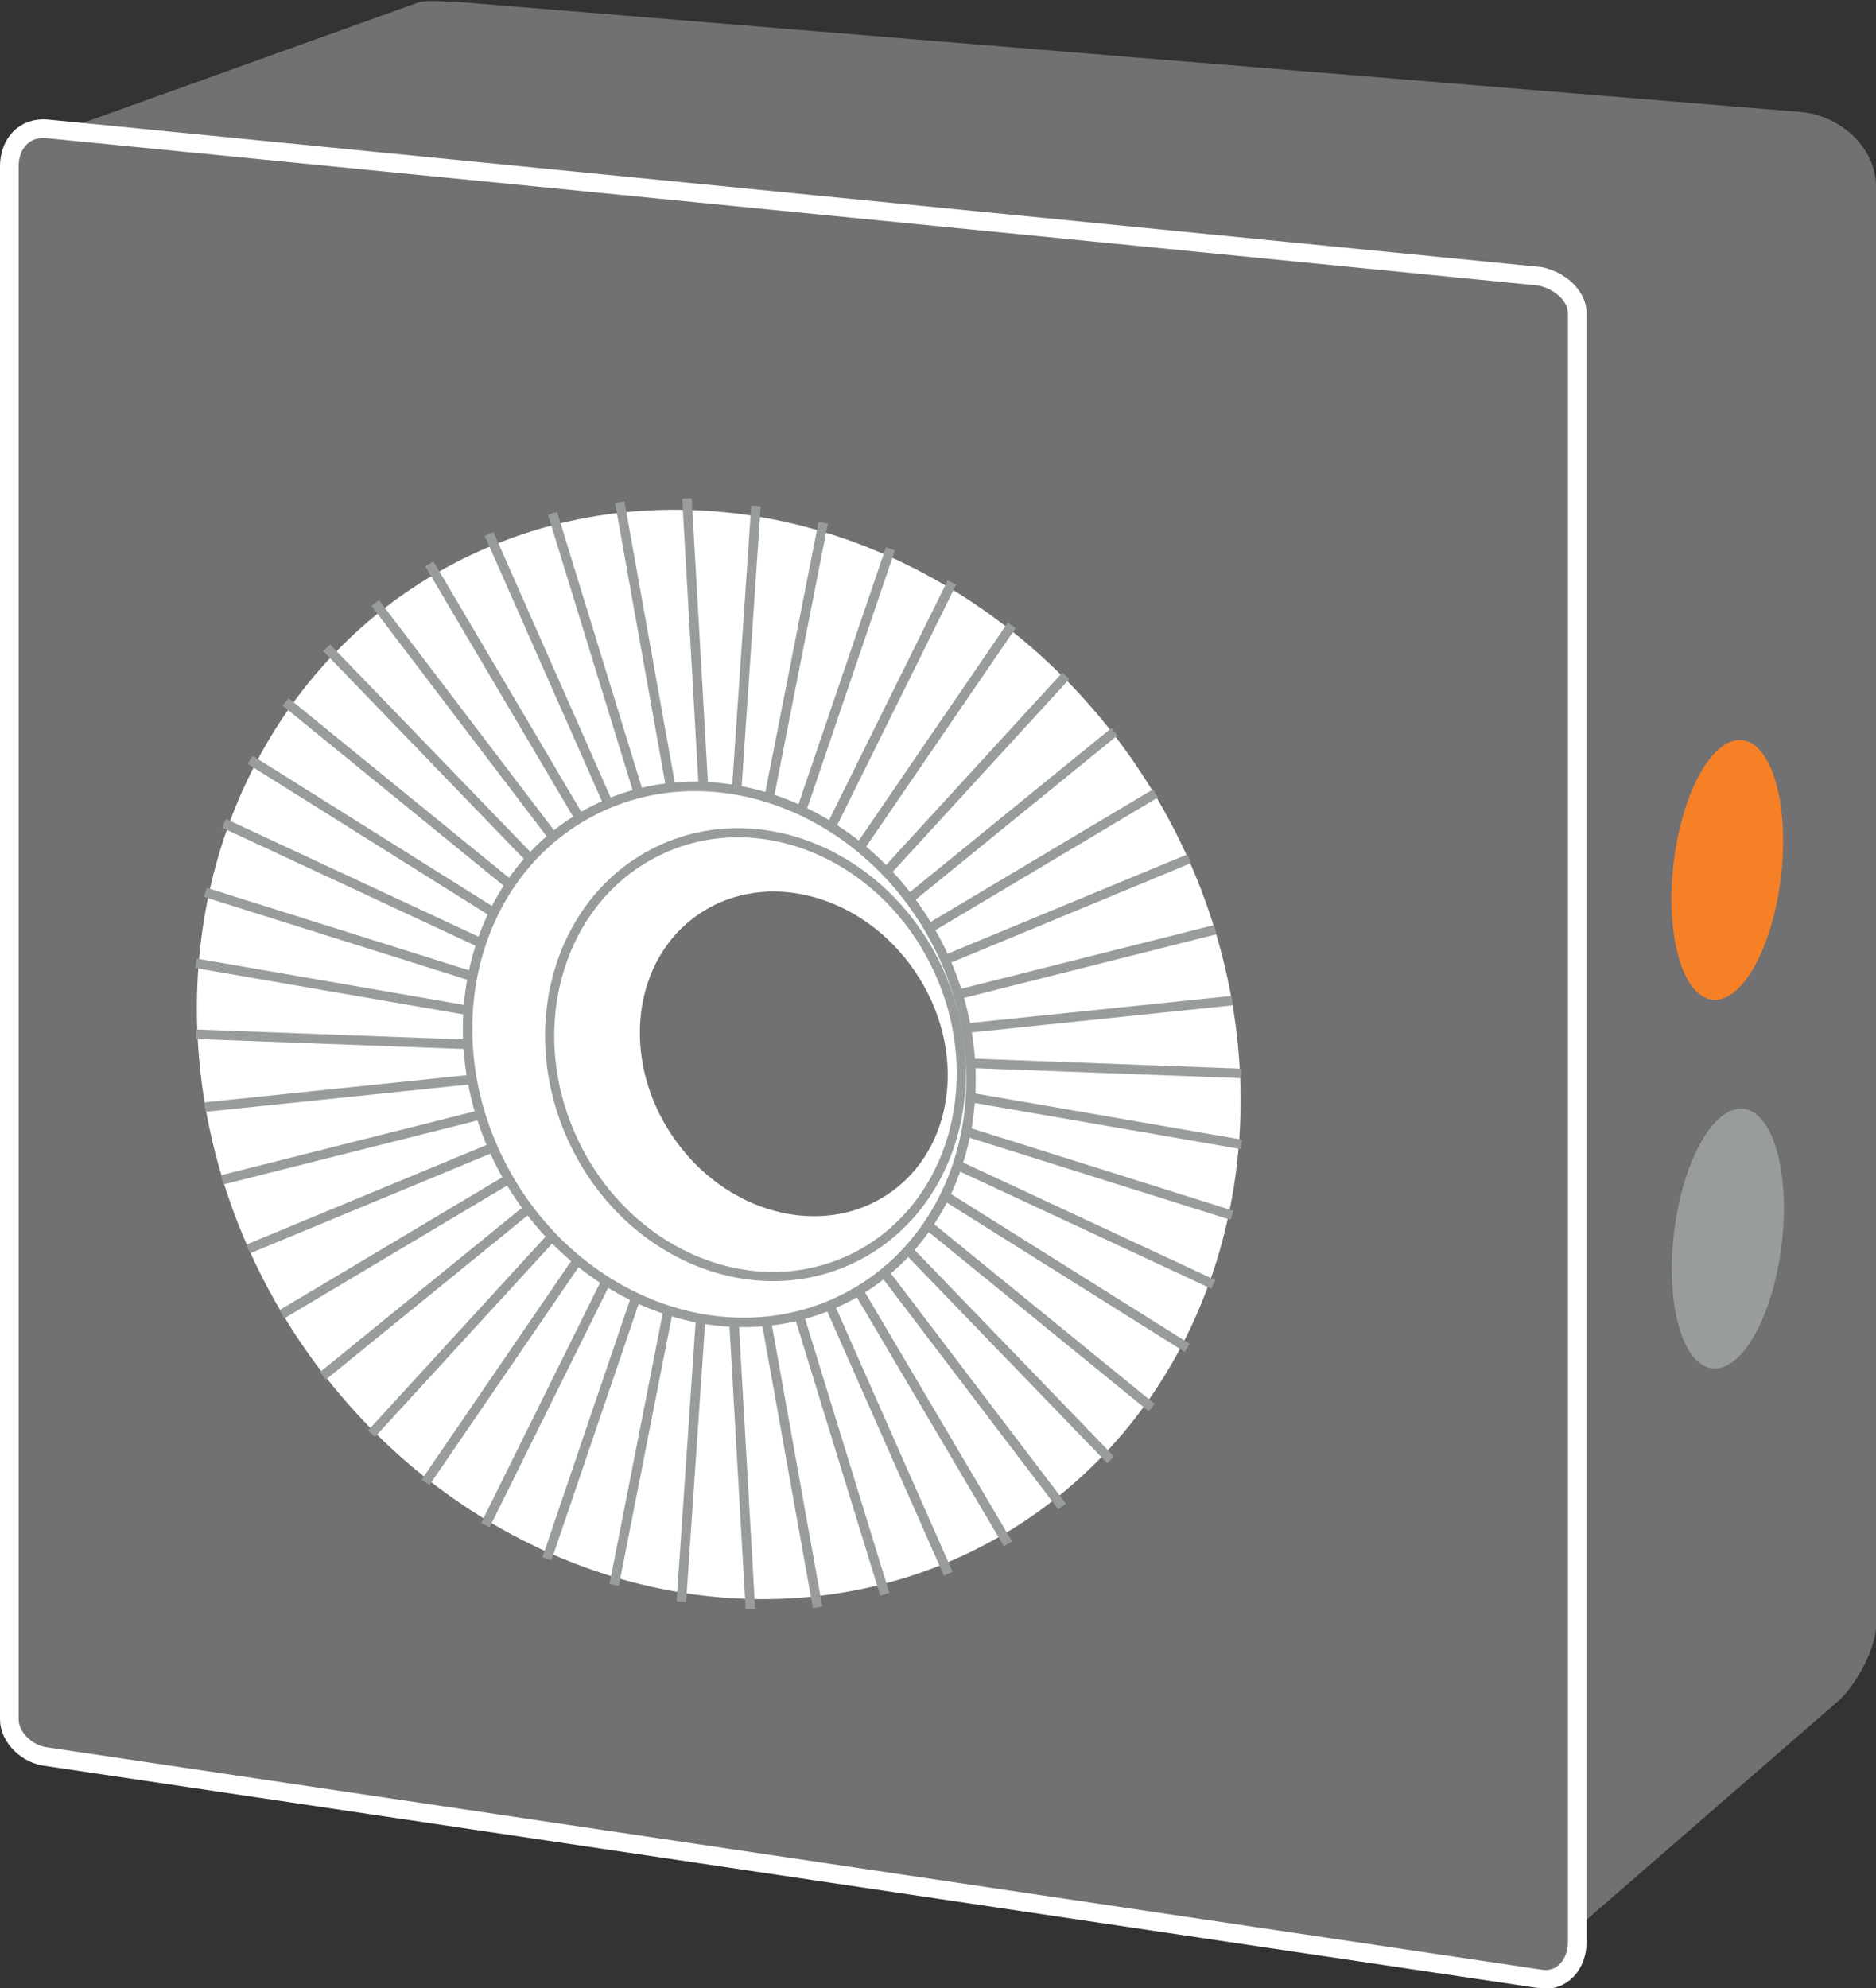 <?xml version="1.0" encoding="utf-8"?>
<!-- Generator: Adobe Illustrator 23.0.0, SVG Export Plug-In . SVG Version: 6.00 Build 0)  -->
<svg version="1.1" id="Layer_1" xmlns="http://www.w3.org/2000/svg" xmlns:xlink="http://www.w3.org/1999/xlink" x="0px" y="0px" width="100.5px" height="106.5px" viewBox="0 0 100.5 106.5" style="enable-background:new 0 0 100.5 106.5;" xml:space="preserve" xmlns:MadCap="http://www.madcapsoftware.com/Schemas/MadCap.xsd">
<rect x="0" y="0" width="100.5" height="106.5" fill="#333333" stroke="none"/>
<style type="text/css">
	.st0{fill:#717073;}
	.st1{fill:#717073;stroke:#FFFFFF;stroke-miterlimit:10;}
	.st2{fill:#F58025;}
	.st3{fill:#989C9B;}
	.st4{fill:#FFFFFF;}
	.st5{fill:none;stroke:#989C9B;stroke-width:0.509;stroke-miterlimit:10;}
	.st6{fill:#FFFFFF;stroke:#989C9B;stroke-width:0.507;stroke-miterlimit:10;}
	.st7{fill:none;stroke:#989C9B;stroke-width:0.491;stroke-miterlimit:10;}
	.st8{fill:#717073;stroke:#717073;stroke-width:0.506;stroke-miterlimit:10;}
</style>
<g>
	<path class="st0" d="M24.5,0.1c-0.5,0-1.5-0.1-2,0L0.5,8v83.4c0,1,0.7,1.8,1.7,2L82.5,105l16-13.9c0.9-0.8,2-2.8,2-4V10   c0-2.1-1.9-3.8-4-4L24.5,0.1z" />
	<path class="st1" d="M84.5,16.8V104c0,1.2-0.8,2.2-2,2l-80-11.9c-1-0.1-2-1-2-2V8.9c0-1.2,0.8-2.1,2-2l80,7.9   C83.5,15,84.5,15.8,84.5,16.8z" />
	<ellipse transform="matrix(0.115 -0.993 0.993 0.115 35.622 133.093)" class="st2" cx="92.5" cy="46.6" rx="7" ry="2.9" />
	<ellipse transform="matrix(0.121 -0.993 0.993 0.121 15.435 150.164)" class="st3" cx="92.5" cy="66.4" rx="7" ry="2.9" />
	
		<ellipse transform="matrix(0.852 -0.523 0.523 0.852 -23.848 28.48)" class="st4" cx="38.5" cy="56.5" rx="27.2" ry="29.9" />
	<g>
		<line class="st5" x1="33.2" y1="26.9" x2="43.8" y2="86.1" />
		<line class="st5" x1="20.1" y1="32.3" x2="56.9" y2="80.7" />
		<line class="st5" x1="12" y1="44.1" x2="65" y2="68.8" />
		<line class="st5" x1="11" y1="59.3" x2="66" y2="53.6" />
		<line class="st5" x1="13.3" y1="66.9" x2="63.7" y2="46" />
		<line class="st5" x1="22.8" y1="79.4" x2="54.2" y2="33.5" />
		<line class="st5" x1="36.5" y1="85.8" x2="40.5" y2="27.1" />
		<line class="st5" x1="50.8" y1="84.3" x2="26.2" y2="28.6" />
		<line class="st5" x1="61.7" y1="75.4" x2="15.3" y2="37.6" />
		<line class="st5" x1="66.5" y1="61.3" x2="10.5" y2="51.6" />
		<line class="st5" x1="66.5" y1="57.5" x2="10.5" y2="55.4" />
		<line class="st5" x1="65.1" y1="49.8" x2="11.9" y2="63.2" />
		<line class="st5" x1="61.9" y1="42.5" x2="15.1" y2="70.4" />
		<line class="st5" x1="57.1" y1="36.2" x2="19.9" y2="76.8" />
		<line class="st5" x1="51" y1="31.2" x2="26" y2="81.7" />
		<line class="st5" x1="44.1" y1="28" x2="32.9" y2="84.9" />
		<line class="st5" x1="36.8" y1="26.7" x2="40.2" y2="86.2" />
		<line class="st5" x1="29.6" y1="27.5" x2="47.4" y2="85.4" />
		<line class="st5" x1="23" y1="30.2" x2="54" y2="82.7" />
		<line class="st5" x1="17.5" y1="34.7" x2="59.5" y2="78.2" />
		<line class="st5" x1="13.4" y1="40.7" x2="63.6" y2="72.2" />
		<line class="st5" x1="11" y1="47.8" x2="66" y2="65.1" />
		<line class="st5" x1="17.3" y1="73.7" x2="59.7" y2="39.2" />
		<line class="st5" x1="29.3" y1="83.5" x2="47.7" y2="29.4" />
	</g>
	
		<ellipse transform="matrix(0.879 -0.477 0.477 0.879 -22.259 25.181)" class="st6" cx="38.5" cy="56.5" rx="13.1" ry="14.7" />
	<ellipse transform="matrix(0.911 -0.411 0.411 0.911 -19.645 21.666)" class="st7" cx="40.5" cy="56.5" rx="10.8" ry="12.1" />
	<ellipse transform="matrix(0.829 -0.559 0.559 0.829 -24.291 33.371)" class="st8" cx="42.5" cy="56.5" rx="7.6" ry="8.8" />
</g>
</svg>
